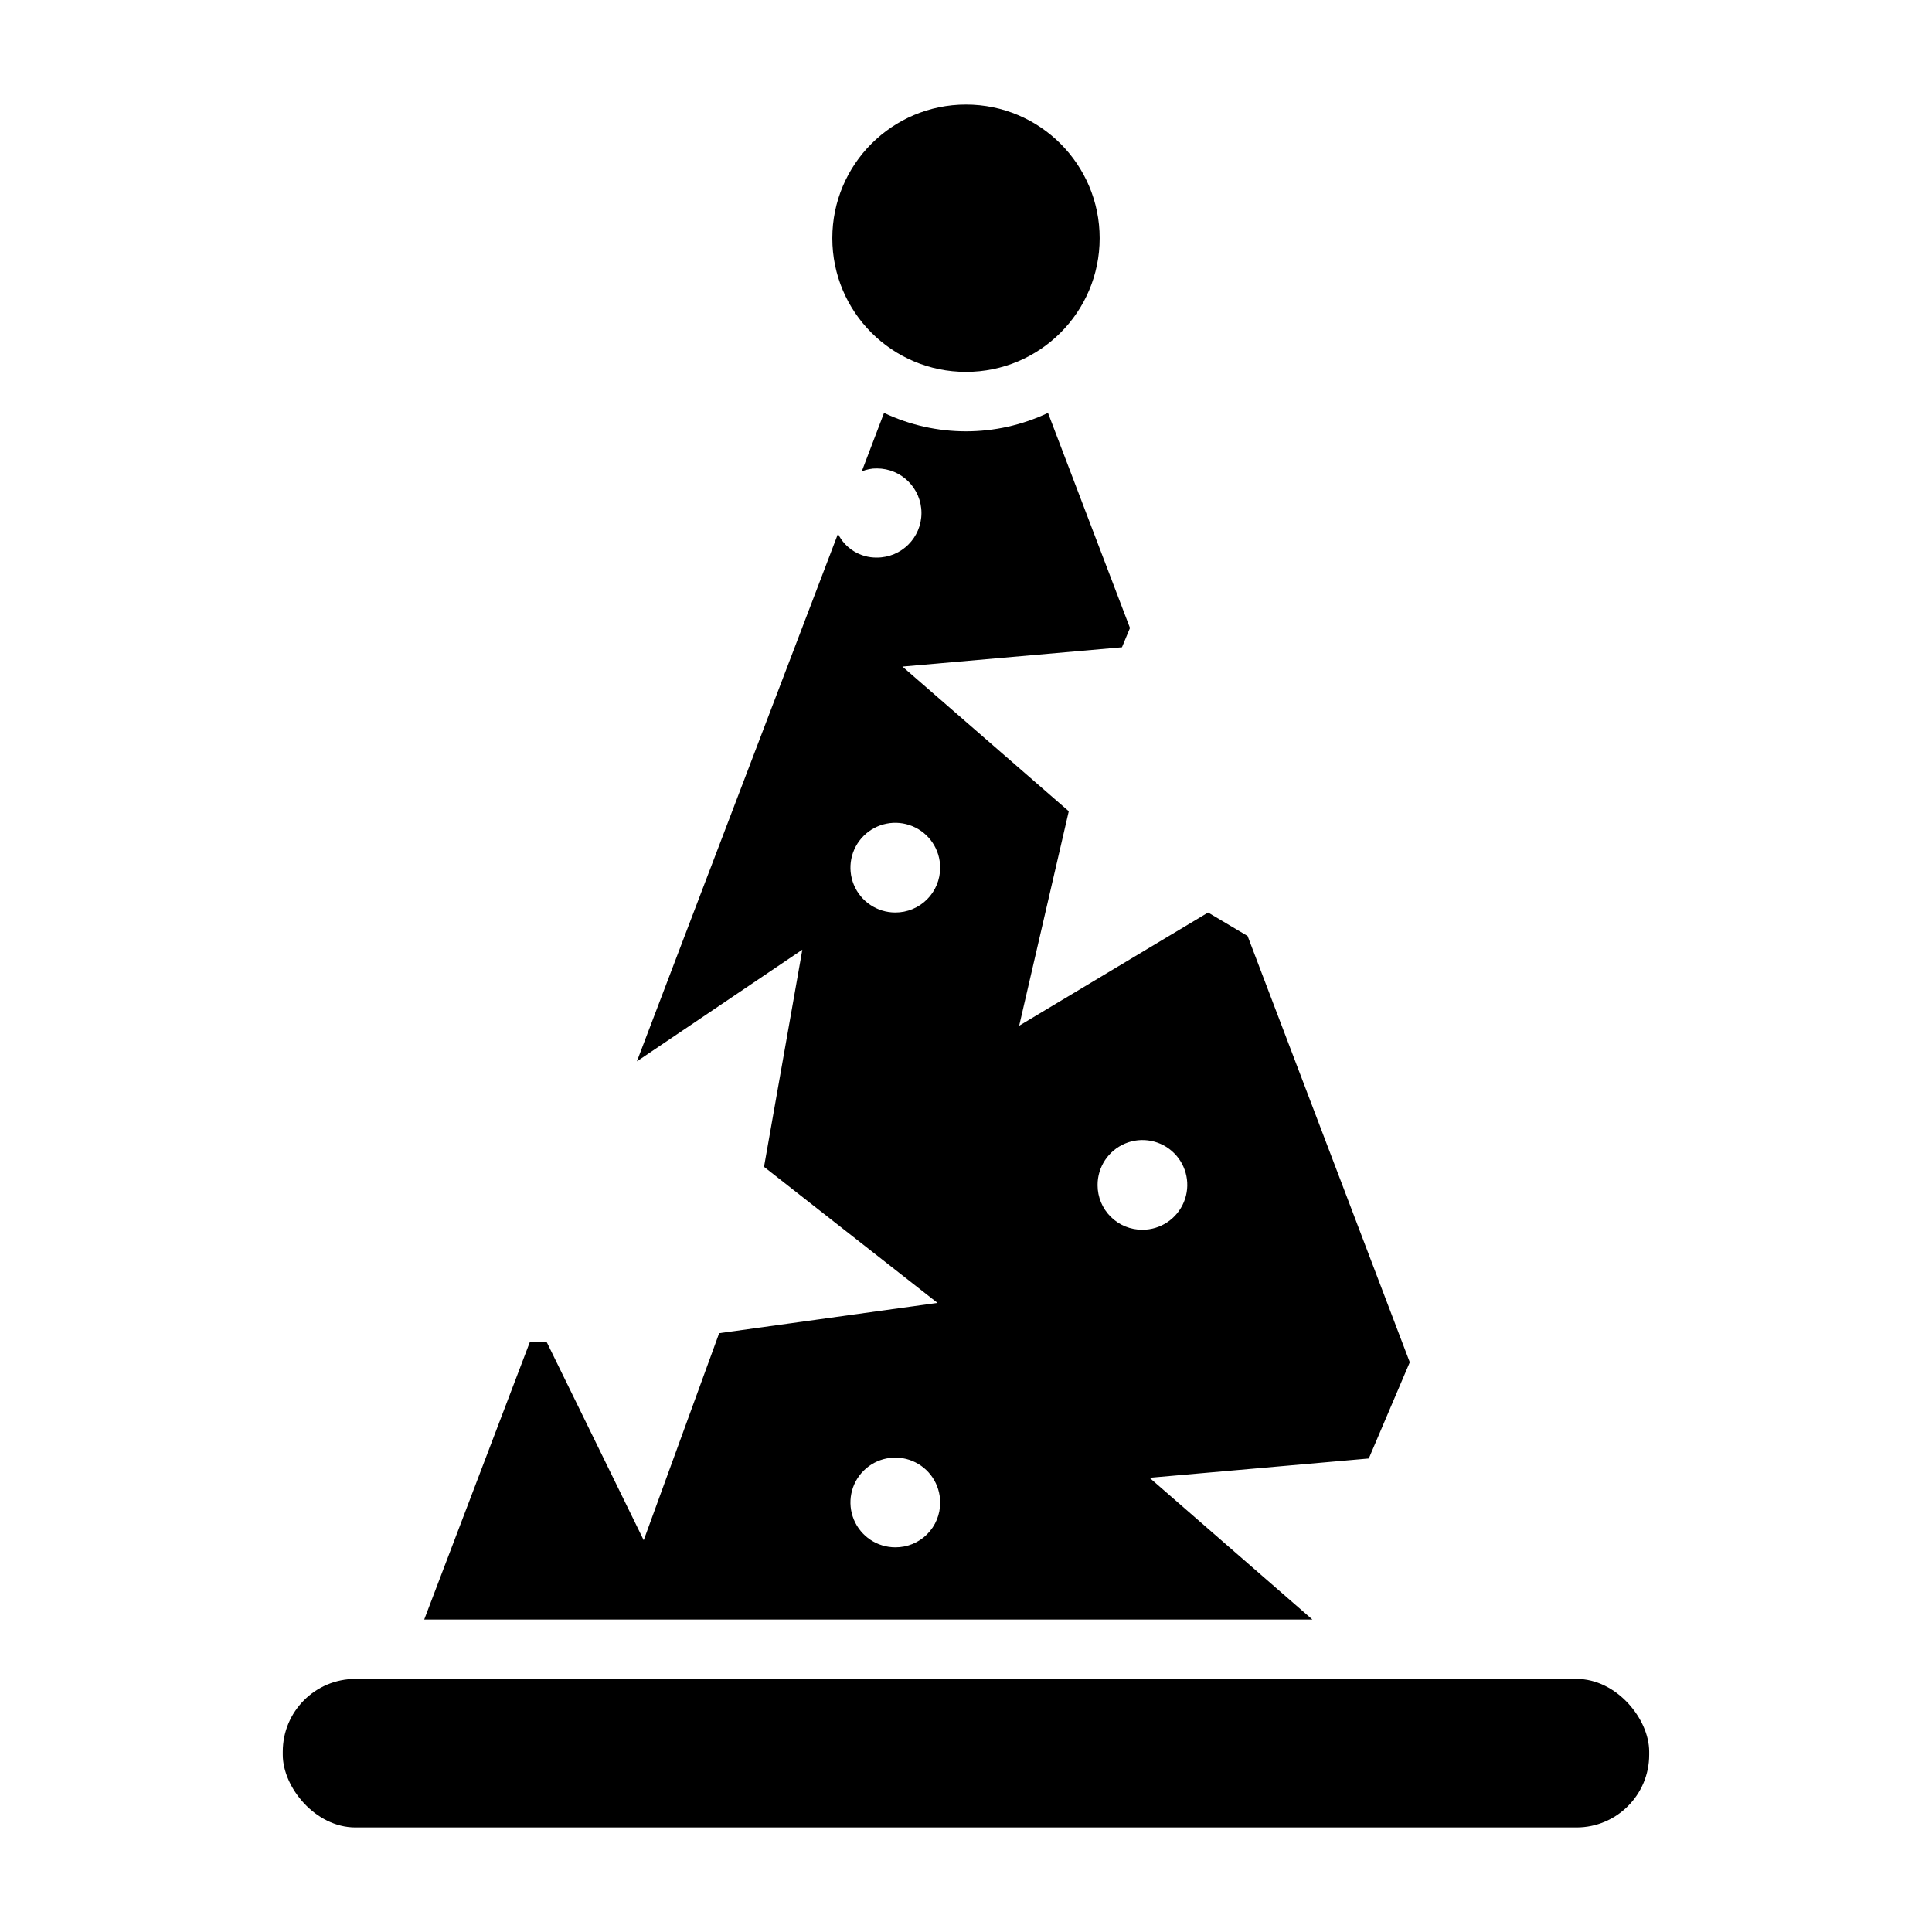 <?xml version="1.0" encoding="UTF-8"?>
<!-- The Best Svg Icon site in the world: iconSvg.co, Visit us! https://iconsvg.co -->
<svg fill="#000000" width="800px" height="800px" version="1.1" viewBox="144 144 512 512" xmlns="http://www.w3.org/2000/svg">
 <g>
  <path d="m238.2 588.93h323.59c10.637 0 19.262 10.637 19.262 19.262v0.836c0 10.637-8.625 19.262-19.262 19.262h-323.59c-10.637 0-19.262-10.637-19.262-19.262v-0.836c0-10.637 8.625-19.262 19.262-19.262z"/>
  <path d="m435.42 207.13c0 19.566-15.859 35.426-35.422 35.426-19.566 0-35.426-15.859-35.426-35.426 0-19.562 15.859-35.422 35.426-35.422 19.562 0 35.422 15.859 35.422 35.422"/>
  <path d="m448.65 535.63 58.094-5.117 10.863-25.504-42.98-112.96-10.469-6.219-50.066 29.992 13.145-56.836-44.082-38.336 58.176-5.117 2.125-5.117-21.727-56.992c-13.754 6.508-29.703 6.508-43.453 0l-5.902 15.508h-0.004c1.27-0.539 2.637-0.809 4.016-0.789 6.519 0 11.809 5.289 11.809 11.809 0 6.523-5.289 11.809-11.809 11.809-4.363 0.066-8.379-2.383-10.312-6.297l-40.855 107.14-12.438 32.668 43.848-29.598-10.156 57.547 45.973 36.055-57.859 8.031-19.996 54.867-25.664-52.426-4.488-0.156-28.02 73.598h235.38zm-67.383 18.422h-0.004c-4.805 0-9.141-2.898-10.98-7.34s-0.824-9.555 2.578-12.953c3.398-3.398 8.512-4.418 12.953-2.578s7.336 6.176 7.336 10.984c0.023 3.16-1.223 6.195-3.457 8.43-2.234 2.231-5.269 3.477-8.43 3.457zm0-168.23h-0.004c-4.805 0-9.141-2.894-10.98-7.336-1.84-4.441-0.824-9.555 2.578-12.957 3.398-3.398 8.512-4.414 12.953-2.574 4.441 1.84 7.336 6.172 7.336 10.98 0.008 3.156-1.242 6.184-3.473 8.414s-5.258 3.481-8.414 3.473zm53.609 72.266h-0.004c-0.031-4.816 2.844-9.172 7.285-11.039 4.438-1.863 9.562-0.867 12.98 2.527 3.414 3.394 4.445 8.512 2.609 12.965-1.832 4.449-6.172 7.356-10.988 7.356-3.144 0.02-6.168-1.215-8.398-3.43-2.234-2.219-3.488-5.234-3.488-8.379z"/>
 </g>
</svg>